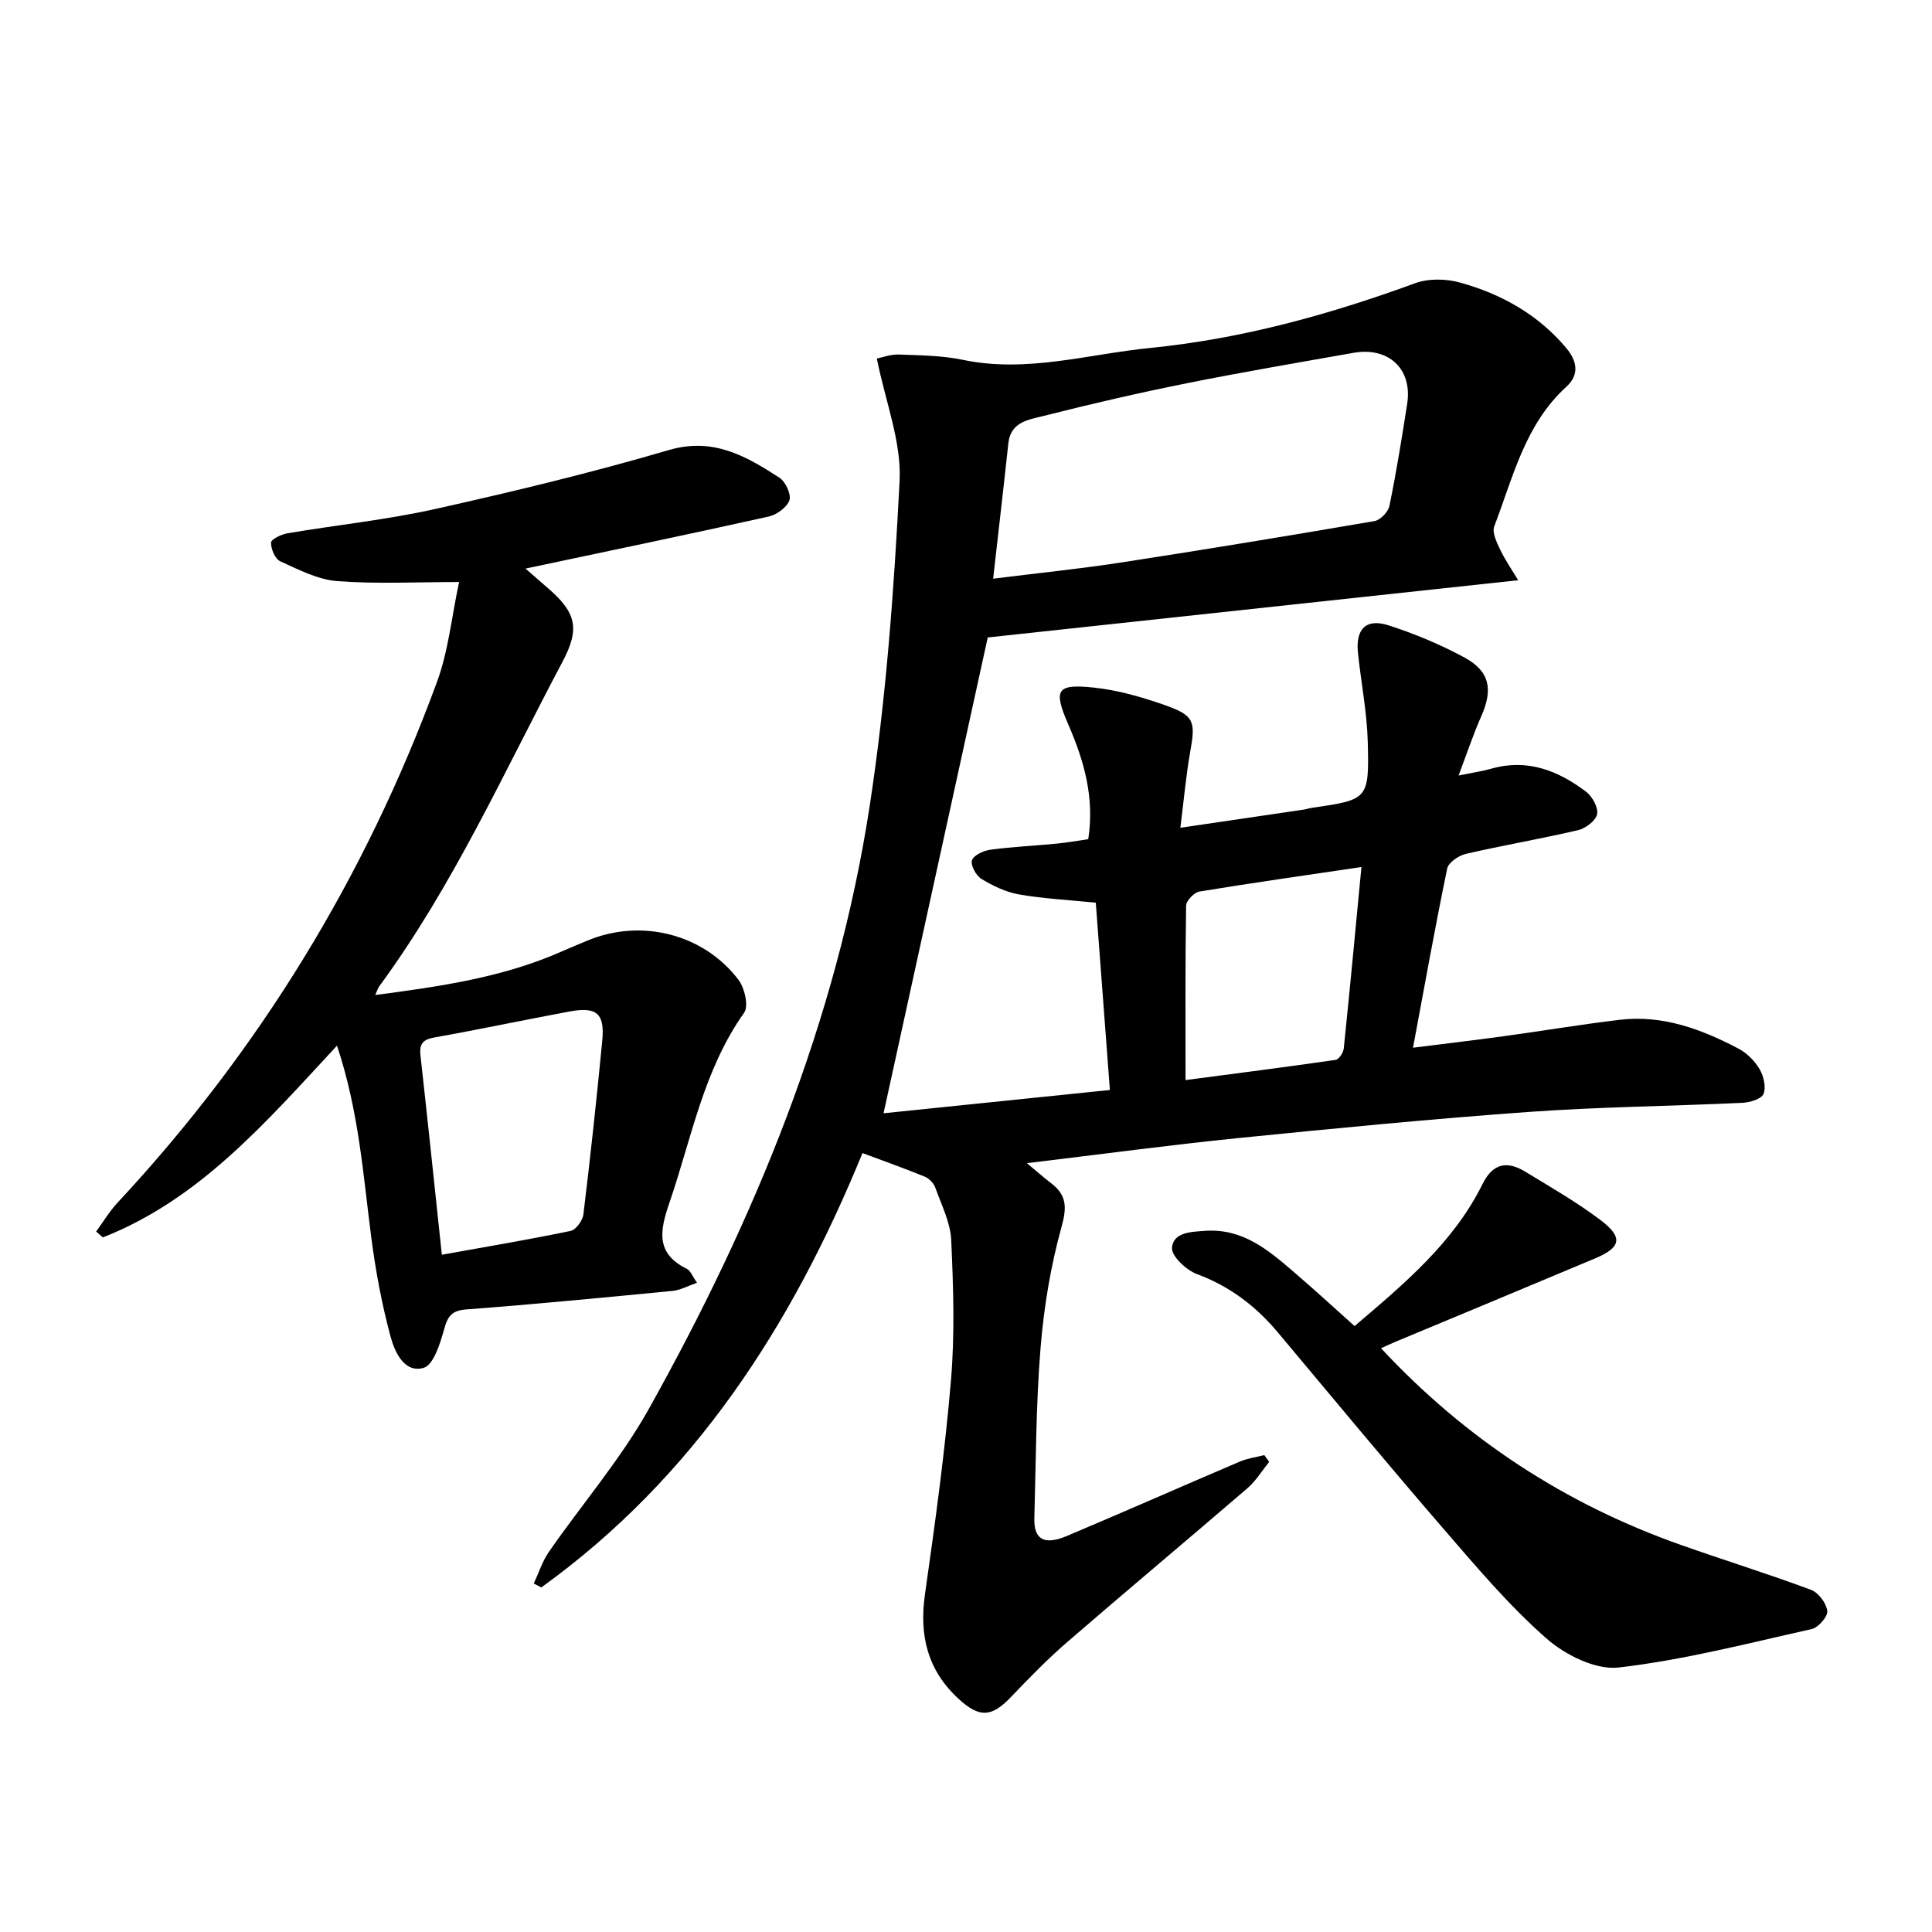 <svg enable-background="new 0 0 400 400" viewBox="0 0 400 400" xmlns="http://www.w3.org/2000/svg"><path d="m178.57 238.73c-14.58 35.63-34.78 67.09-66.5 89.93-.52-.27-1.04-.54-1.56-.81 1.03-2.2 1.77-4.59 3.13-6.55 6.88-9.92 14.88-19.19 20.73-29.66 21.82-39.08 38.84-80.17 45.67-124.66 3.42-22.27 5.06-44.87 6.21-67.39.42-8.11-2.93-16.41-4.71-25.36 1.09-.21 2.82-.89 4.53-.83 4.44.17 8.96.2 13.28 1.1 13.2 2.77 25.89-1.18 38.78-2.46 18.9-1.88 37.05-6.88 54.85-13.4 2.78-1.02 6.41-.94 9.31-.14 8.55 2.37 16.14 6.6 21.98 13.55 2.31 2.75 2.73 5.56.03 8.02-8.57 7.8-11.03 18.73-14.93 28.9-.49 1.27.5 3.32 1.22 4.81 1.07 2.24 2.5 4.3 3.73 6.35-37.5 4.05-73.95 7.98-109.82 11.85-7.17 32.72-14.29 65.24-21.57 98.51 14.83-1.52 30.48-3.13 46.86-4.82-.99-13.18-1.95-25.93-2.92-38.78-5.56-.56-10.78-.82-15.9-1.71-2.71-.47-5.39-1.77-7.77-3.21-1.11-.67-2.29-2.83-1.97-3.84.34-1.06 2.39-2.01 3.8-2.2 4.56-.62 9.18-.82 13.77-1.27 2.19-.21 4.35-.61 6.51-.92 1.33-8.6-.86-16.23-4.15-23.79-3.14-7.22-2.37-8.4 5.32-7.59 4.97.52 9.93 1.96 14.68 3.62 6.12 2.15 6.39 3.37 5.27 9.63-.88 4.93-1.31 9.93-2.05 15.77 9.19-1.35 17.3-2.54 25.41-3.74.63-.09 1.24-.3 1.86-.39 11.6-1.7 11.84-1.71 11.53-13.65-.16-6.16-1.39-12.29-2.03-18.44-.51-4.96 1.69-7.19 6.37-5.68 5.4 1.74 10.72 3.96 15.7 6.66 5.26 2.86 5.91 6.64 3.46 12.15-1.65 3.72-2.93 7.61-4.7 12.27 2.94-.6 4.91-.88 6.81-1.42 7.45-2.12 13.81.41 19.58 4.77 1.29.98 2.56 3.27 2.29 4.66-.25 1.33-2.36 2.93-3.92 3.3-7.7 1.81-15.52 3.13-23.23 4.91-1.49.34-3.62 1.78-3.88 3.03-2.51 12.1-4.68 24.26-7.08 37.11 6.59-.83 12.68-1.55 18.75-2.38 8.02-1.1 16.01-2.44 24.05-3.4 8.87-1.06 16.91 1.93 24.57 5.96 1.75.92 3.38 2.55 4.38 4.25.85 1.45 1.39 3.74.81 5.15-.43 1.05-2.83 1.75-4.38 1.83-14.77.69-29.58.83-44.32 1.89-20.12 1.45-40.21 3.41-60.28 5.43-14.05 1.42-28.06 3.32-43.52 5.17 2.27 1.89 3.58 3.06 4.99 4.13 3.22 2.45 3.33 4.93 2.19 9.02-2.27 8.17-3.67 16.7-4.36 25.17-.95 11.7-.95 23.49-1.28 35.24-.12 4.33 2.04 5.6 6.7 3.64 11.99-5.05 23.89-10.32 35.86-15.42 1.58-.68 3.36-.9 5.05-1.34.34.47.67.94 1.01 1.4-1.48 1.83-2.73 3.93-4.49 5.45-12.42 10.69-25 21.2-37.39 31.92-4.07 3.53-7.85 7.42-11.58 11.32-4.02 4.22-6.54 4.33-10.82.4-6.46-5.92-8.2-13.12-6.99-21.64 2.1-14.74 4.14-29.52 5.39-44.35.81-9.61.49-19.35.05-29-.17-3.68-2.02-7.3-3.3-10.88-.33-.91-1.27-1.89-2.16-2.26-4.2-1.71-8.5-3.24-12.91-4.89zm27.05-118.92c9.25-1.16 17.91-2.03 26.49-3.35 17.52-2.7 35.01-5.58 52.48-8.58 1.21-.21 2.83-1.91 3.08-3.15 1.43-6.99 2.57-14.05 3.67-21.11 1.12-7.19-3.8-11.86-11.11-10.57-11.54 2.04-23.09 4-34.57 6.31-9.92 1.99-19.8 4.27-29.61 6.76-3 .76-6.81 1.18-7.28 5.64-.98 9.14-2.05 18.27-3.15 28.05zm76.25 59.7c-11.67 1.73-22.64 3.28-33.56 5.08-1.08.18-2.72 1.89-2.74 2.92-.19 11.87-.12 23.75-.12 36.11 10.4-1.37 20.74-2.69 31.06-4.18.69-.1 1.61-1.48 1.7-2.34 1.27-12.29 2.42-24.59 3.66-37.59z"/><path d="m95.05 120.5c-8.8 0-17.07.44-25.25-.19-4.02-.31-7.99-2.38-11.78-4.1-1.07-.49-1.94-2.56-1.9-3.88.02-.69 2.13-1.7 3.41-1.92 10.17-1.72 20.49-2.78 30.54-5.02 16.22-3.62 32.41-7.52 48.36-12.2 9.23-2.71 16.01 1.23 22.94 5.71 1.26.82 2.48 3.44 2.07 4.67-.5 1.47-2.63 3.01-4.31 3.38-16.41 3.66-32.88 7.07-50.33 10.77 1.87 1.63 3.19 2.8 4.53 3.95 6.01 5.15 6.78 8.47 3.12 15.36-12.06 22.72-22.6 46.31-37.94 67.19-.27.37-.39.84-.82 1.79 13.45-1.78 26.48-3.63 38.7-9.06 1.74-.77 3.5-1.49 5.26-2.22 11.05-4.61 24-1.42 31.26 8.15 1.27 1.68 2.12 5.43 1.16 6.79-8.43 11.87-10.88 25.96-15.45 39.27-2 5.81-2.97 10.55 3.63 13.79.72.36 1.08 1.46 2.06 2.85-1.93.67-3.43 1.52-5 1.68-14.24 1.38-28.48 2.76-42.74 3.84-3.03.23-3.86 1.37-4.61 4.08-.82 2.96-2.2 7.44-4.26 8.02-4.01 1.15-5.99-3.32-6.84-6.48-1.81-6.68-3.08-13.56-3.98-20.43-1.7-13.06-2.58-26.25-7.11-39.8-14.67 15.81-28.41 31.82-48.47 39.7-.47-.4-.93-.81-1.4-1.21 1.47-1.99 2.75-4.16 4.42-5.96 29.32-31.48 51.34-67.46 66.14-107.8 2.38-6.44 3.05-13.54 4.59-20.72zm-3.57 139.28c9.28-1.67 18-3.13 26.65-4.93 1.11-.23 2.51-2.16 2.66-3.44 1.45-11.96 2.75-23.94 3.9-35.94.54-5.63-1.14-7.08-6.71-6.06-9.34 1.72-18.62 3.71-27.97 5.37-2.42.43-3.23 1.29-2.96 3.72 1.51 13.54 2.92 27.09 4.43 41.28z"/><path d="m280.45 274.55c10.35-8.81 20.49-17.28 26.5-29.42 2.14-4.32 5.09-4.83 8.83-2.55 5.28 3.22 10.68 6.31 15.6 10.03 4.72 3.57 4.26 5.66-1.11 7.92-13.73 5.78-27.49 11.48-41.23 17.22-.99.41-1.97.87-3.11 1.39 17.51 18.82 38.18 32.29 62.13 40.74 8.95 3.16 18.02 5.97 26.92 9.29 1.52.57 3.14 2.75 3.34 4.35.14 1.15-1.83 3.44-3.19 3.75-13.28 2.97-26.55 6.42-40.02 7.97-4.77.55-11.08-2.62-14.97-6.04-7.69-6.77-14.4-14.71-21.13-22.5-11.64-13.47-23-27.17-34.43-40.82-4.58-5.47-9.98-9.58-16.78-12.1-2.21-.82-5.3-3.73-5.15-5.45.27-3.18 3.84-3.29 6.86-3.5 7.81-.53 13.12 4 18.43 8.58 4.18 3.58 8.26 7.34 12.51 11.14z"/></svg>